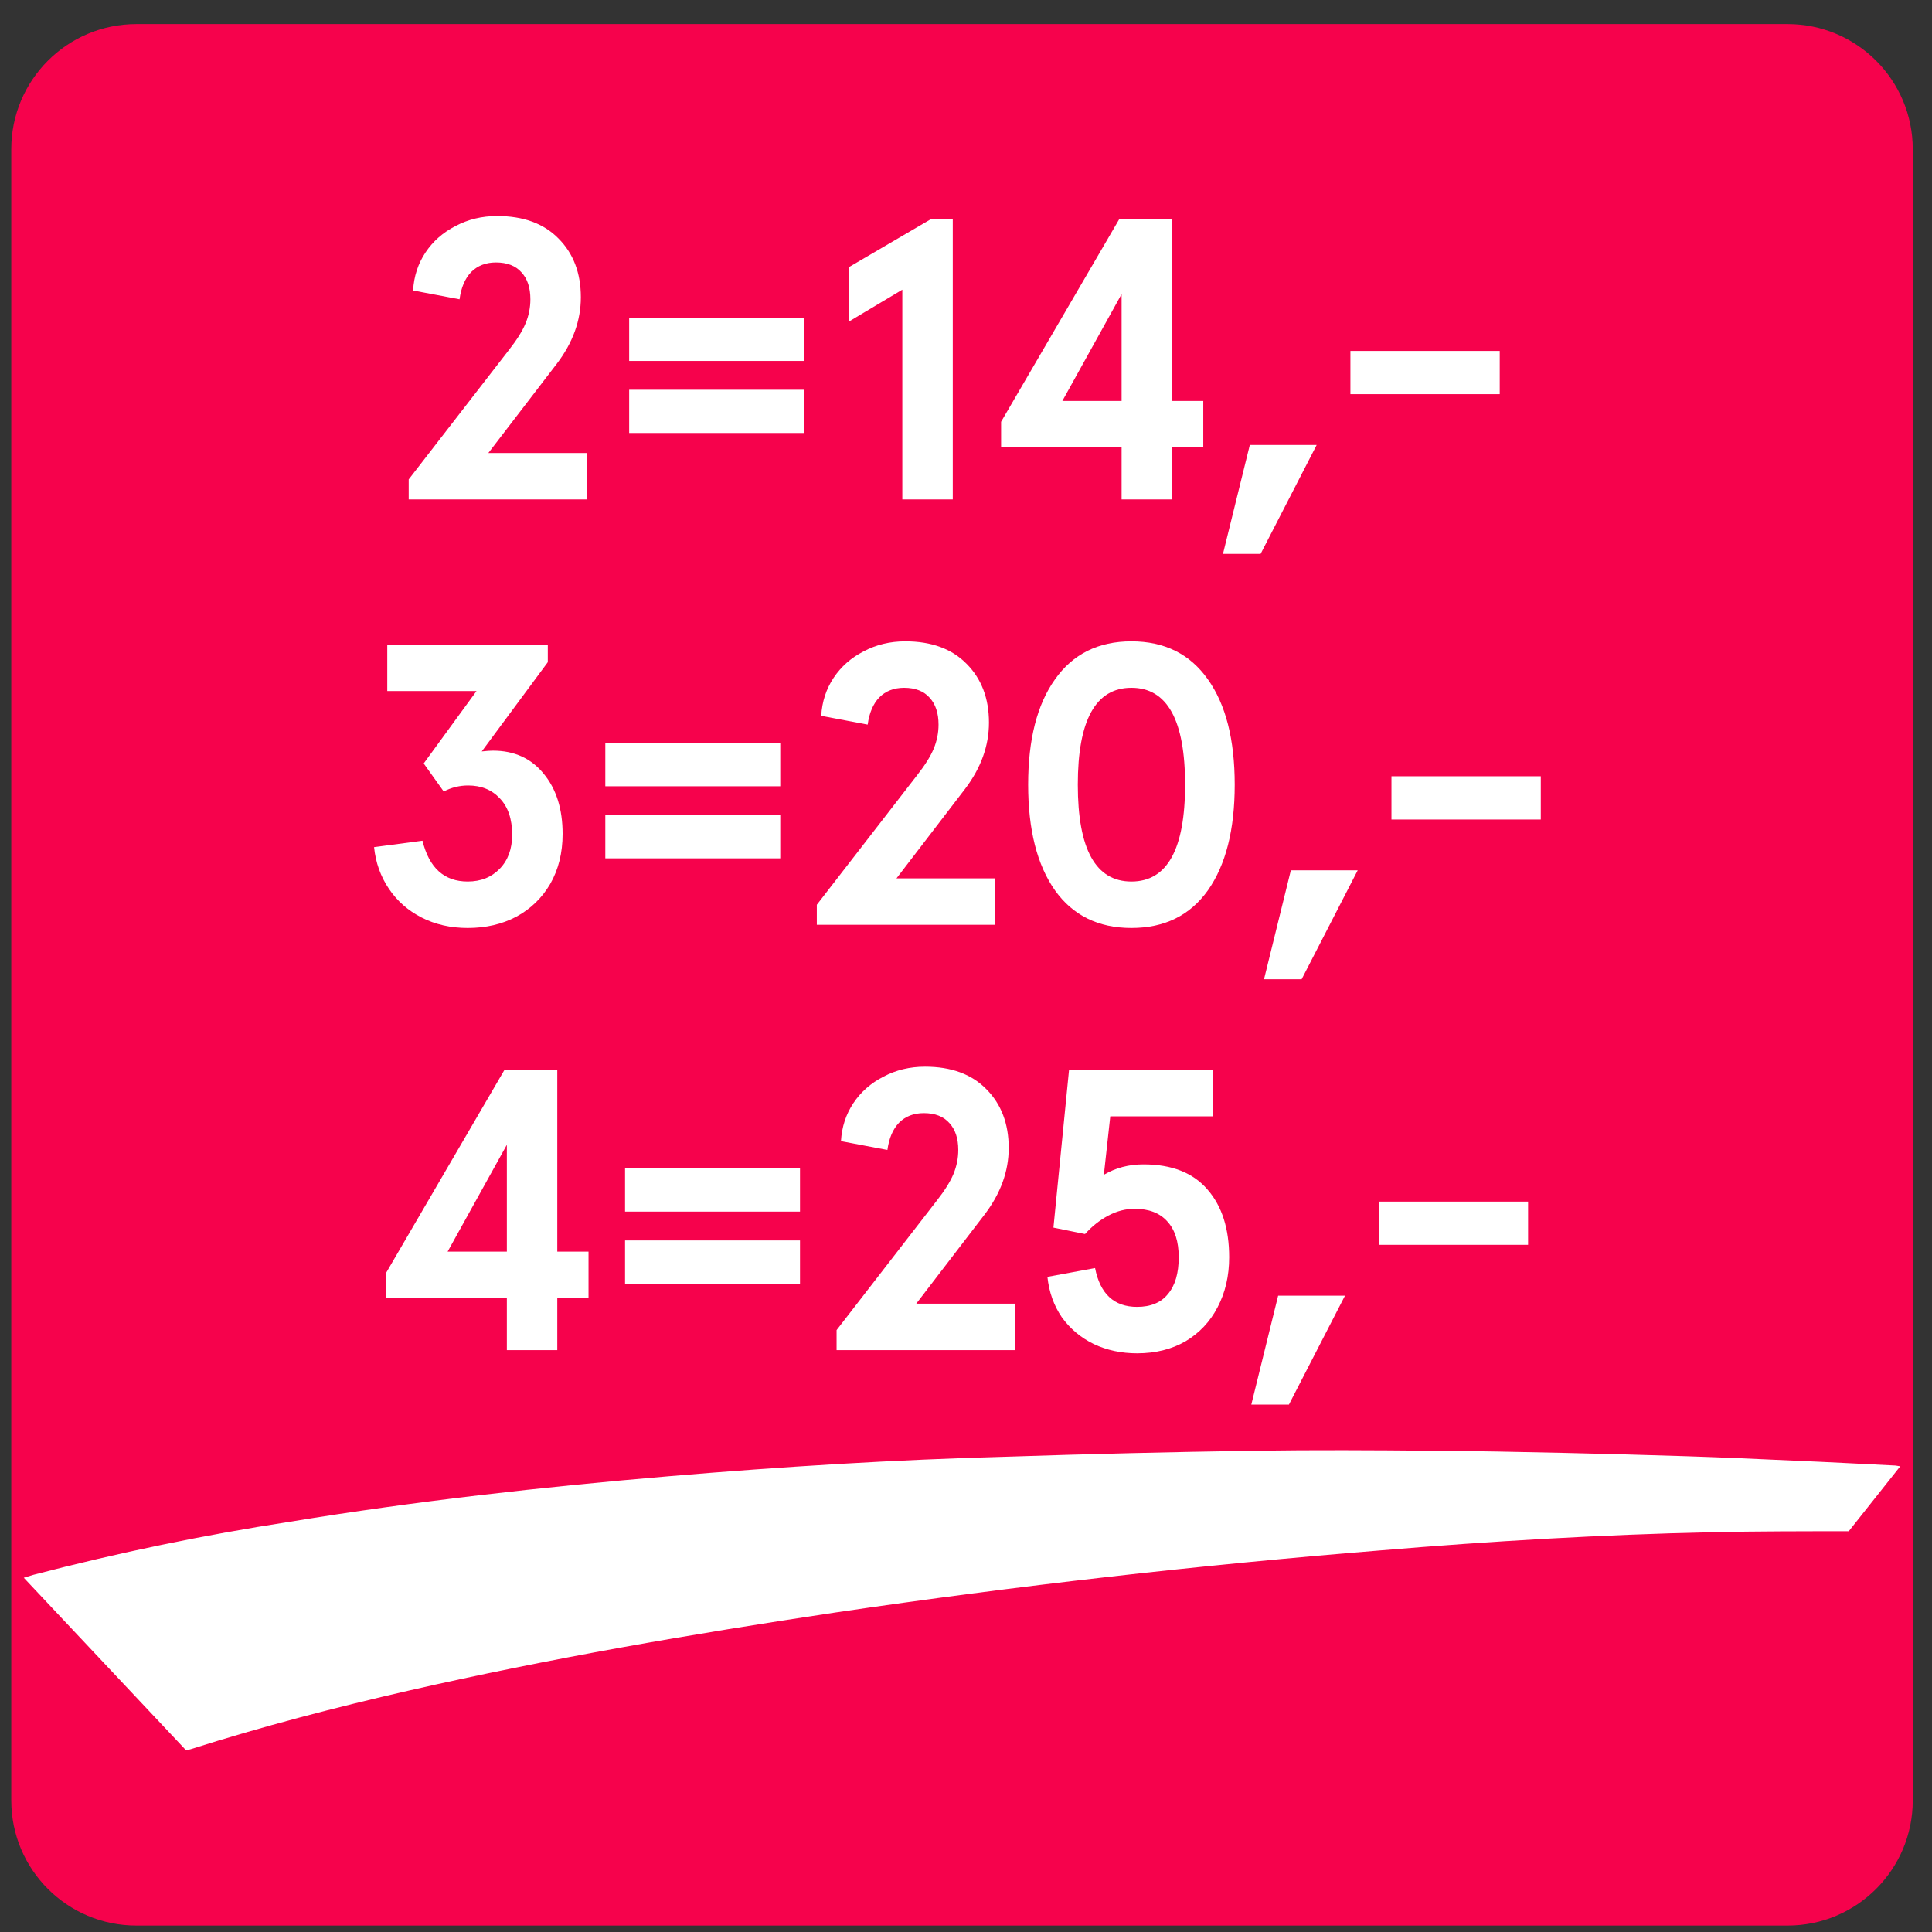 <svg width="78" height="78" viewBox="0 0 78 78" fill="none" xmlns="http://www.w3.org/2000/svg">
<rect x="0" y="0" width="78" height="78" fill="#333333" stroke="none"/>
<path d="M0.455 6.022C0.455 3.233 2.716 0.972 5.505 0.972H72.172C74.962 0.972 77.223 3.233 77.223 6.022V72.689C77.223 75.479 74.962 77.74 72.172 77.74H5.505C2.716 77.74 0.455 75.479 0.455 72.689V6.022Z" fill="#F6024C"/>
<path d="M74.639 61.82C72.797 61.82 70.957 61.82 69.149 61.858C64.68 61.956 60.214 62.218 55.752 62.592C48.386 63.188 41.047 64.023 33.736 65.099C27.953 65.963 22.205 66.952 16.515 68.251C13.548 68.93 10.61 69.695 7.709 70.617L7.516 70.669L0.96 63.698L1.354 63.578C4.769 62.687 8.23 61.971 11.723 61.434C16.77 60.605 21.884 60.033 26.999 59.6C31.559 59.214 36.129 58.93 40.698 58.809C44.015 58.699 47.337 58.62 50.664 58.57C53.051 58.535 55.434 58.547 57.816 58.57C59.6 58.582 61.39 58.618 63.176 58.658C64.807 58.695 66.447 58.739 68.098 58.792C69.565 58.84 71.004 58.904 72.459 58.971C73.817 59.028 75.172 59.102 76.527 59.168L76.718 59.199" fill="white"/>
<path d="M20.541 14.136C20.864 13.726 21.09 13.366 21.219 13.053C21.349 12.741 21.413 12.417 21.413 12.083C21.413 11.62 21.295 11.259 21.058 11.001C20.821 10.731 20.476 10.596 20.023 10.596C19.614 10.596 19.28 10.726 19.021 10.984C18.774 11.243 18.617 11.609 18.553 12.083L16.678 11.728C16.71 11.157 16.877 10.645 17.179 10.192C17.481 9.74 17.885 9.384 18.391 9.126C18.898 8.856 19.458 8.722 20.072 8.722C21.128 8.722 21.952 9.023 22.545 9.627C23.148 10.23 23.45 11.022 23.45 12.002C23.45 12.94 23.127 13.834 22.48 14.685L19.716 18.289H23.692V20.164H16.5V19.356L20.541 14.136Z" fill="white"/>
<path d="M25.401 12.827H32.463V14.572H25.401V12.827ZM25.401 15.736H32.463V17.481H25.401V15.736Z" fill="white"/>
<path d="M36.429 11.695L34.264 12.988V10.79L37.577 8.851H38.466V20.164H36.429V11.695Z" fill="white"/>
<path d="M45.282 18.063H40.417V17.029L45.185 8.851H47.318V16.188H48.579V18.063H47.318V20.164H45.282V18.063ZM45.282 16.188V11.873L42.89 16.188H45.282Z" fill="white"/>
<path d="M50.458 17.966H53.157L50.894 22.362H49.375L50.458 17.966Z" fill="white"/>
<path d="M54.52 14.168H60.548V15.914H54.52V14.168Z" fill="white"/>
<path d="M18.883 37.465C18.194 37.465 17.574 37.325 17.025 37.045C16.475 36.765 16.034 36.377 15.7 35.881C15.366 35.386 15.166 34.825 15.102 34.201L17.057 33.942C17.326 35.041 17.935 35.59 18.883 35.59C19.411 35.59 19.842 35.418 20.176 35.073C20.51 34.729 20.677 34.271 20.677 33.7C20.677 33.064 20.51 32.574 20.176 32.229C19.853 31.884 19.427 31.712 18.9 31.712C18.555 31.712 18.226 31.793 17.914 31.954L17.106 30.823L19.239 27.898H15.635V26.023H22.116V26.734L19.449 30.338C19.643 30.316 19.794 30.306 19.902 30.306C20.764 30.306 21.448 30.618 21.954 31.243C22.46 31.857 22.714 32.665 22.714 33.667C22.714 34.432 22.547 35.106 22.213 35.688C21.879 36.258 21.421 36.7 20.839 37.013C20.268 37.314 19.616 37.465 18.883 37.465Z" fill="white"/>
<path d="M24.438 29.999H31.501V31.744H24.438V29.999ZM24.438 32.908H31.501V34.653H24.438V32.908Z" fill="white"/>
<path d="M37.018 31.308C37.341 30.898 37.568 30.537 37.697 30.225C37.826 29.912 37.891 29.589 37.891 29.255C37.891 28.792 37.772 28.431 37.535 28.172C37.298 27.903 36.953 27.768 36.501 27.768C36.091 27.768 35.757 27.898 35.499 28.156C35.251 28.415 35.095 28.781 35.03 29.255L33.155 28.9C33.188 28.328 33.355 27.817 33.656 27.364C33.958 26.912 34.362 26.556 34.868 26.297C35.375 26.028 35.935 25.893 36.549 25.893C37.605 25.893 38.429 26.195 39.022 26.799C39.625 27.402 39.927 28.194 39.927 29.174C39.927 30.112 39.604 31.006 38.957 31.857L36.194 35.461H40.169V37.336H32.977V36.528L37.018 31.308Z" fill="white"/>
<path d="M45.679 37.465C44.343 37.465 43.314 36.959 42.592 35.946C41.87 34.922 41.509 33.5 41.509 31.679C41.509 29.858 41.87 28.442 42.592 27.429C43.314 26.405 44.343 25.893 45.679 25.893C47.015 25.893 48.044 26.405 48.766 27.429C49.488 28.442 49.849 29.858 49.849 31.679C49.849 33.5 49.488 34.922 48.766 35.946C48.044 36.959 47.015 37.465 45.679 37.465ZM45.679 35.59C47.123 35.59 47.845 34.287 47.845 31.679C47.845 29.072 47.123 27.768 45.679 27.768C44.235 27.768 43.514 29.072 43.514 31.679C43.514 34.287 44.235 35.59 45.679 35.59Z" fill="white"/>
<path d="M52.115 35.138H54.814L52.551 39.534H51.032L52.115 35.138Z" fill="white"/>
<path d="M56.177 31.34H62.206V33.086H56.177V31.34Z" fill="white"/>
<path d="M20.463 52.407H15.598V51.372L20.366 43.195H22.499V50.532H23.76V52.407H22.499V54.508H20.463V52.407ZM20.463 50.532V46.217L18.071 50.532H20.463Z" fill="white"/>
<path d="M25.235 47.17H32.298V48.916H25.235V47.17ZM25.235 50.08H32.298V51.825H25.235V50.08Z" fill="white"/>
<path d="M37.815 48.48C38.138 48.07 38.364 47.709 38.494 47.397C38.623 47.084 38.688 46.761 38.688 46.427C38.688 45.964 38.569 45.603 38.332 45.344C38.095 45.075 37.75 44.94 37.298 44.94C36.888 44.94 36.554 45.069 36.296 45.328C36.048 45.587 35.892 45.953 35.827 46.427L33.952 46.071C33.985 45.5 34.152 44.989 34.453 44.536C34.755 44.084 35.159 43.728 35.666 43.469C36.172 43.2 36.732 43.065 37.346 43.065C38.402 43.065 39.227 43.367 39.819 43.97C40.422 44.574 40.724 45.366 40.724 46.346C40.724 47.283 40.401 48.178 39.754 49.029L36.991 52.633H40.967V54.508H33.775V53.7L37.815 48.48Z" fill="white"/>
<path d="M45.907 54.637C45.272 54.637 44.69 54.513 44.162 54.265C43.634 54.007 43.203 53.646 42.869 53.182C42.546 52.709 42.352 52.164 42.287 51.55L44.211 51.195C44.415 52.24 44.981 52.762 45.907 52.762C46.457 52.762 46.872 52.59 47.152 52.245C47.443 51.9 47.588 51.405 47.588 50.758C47.588 50.123 47.432 49.638 47.12 49.304C46.818 48.97 46.382 48.803 45.81 48.803C45.444 48.803 45.089 48.894 44.744 49.078C44.399 49.261 44.087 49.508 43.806 49.821L42.53 49.562L43.16 43.195H48.978V45.069H44.825L44.566 47.429C45.04 47.149 45.574 47.009 46.166 47.009C47.308 47.009 48.17 47.348 48.752 48.027C49.334 48.695 49.625 49.605 49.625 50.758C49.625 51.513 49.468 52.186 49.156 52.779C48.854 53.36 48.423 53.818 47.863 54.152C47.303 54.475 46.651 54.637 45.907 54.637Z" fill="white"/>
<path d="M51.602 52.31H54.301L52.038 56.706H50.519L51.602 52.31Z" fill="white"/>
<path d="M55.664 48.512H61.693V50.257H55.664V48.512Z" fill="white"/>
</svg>
